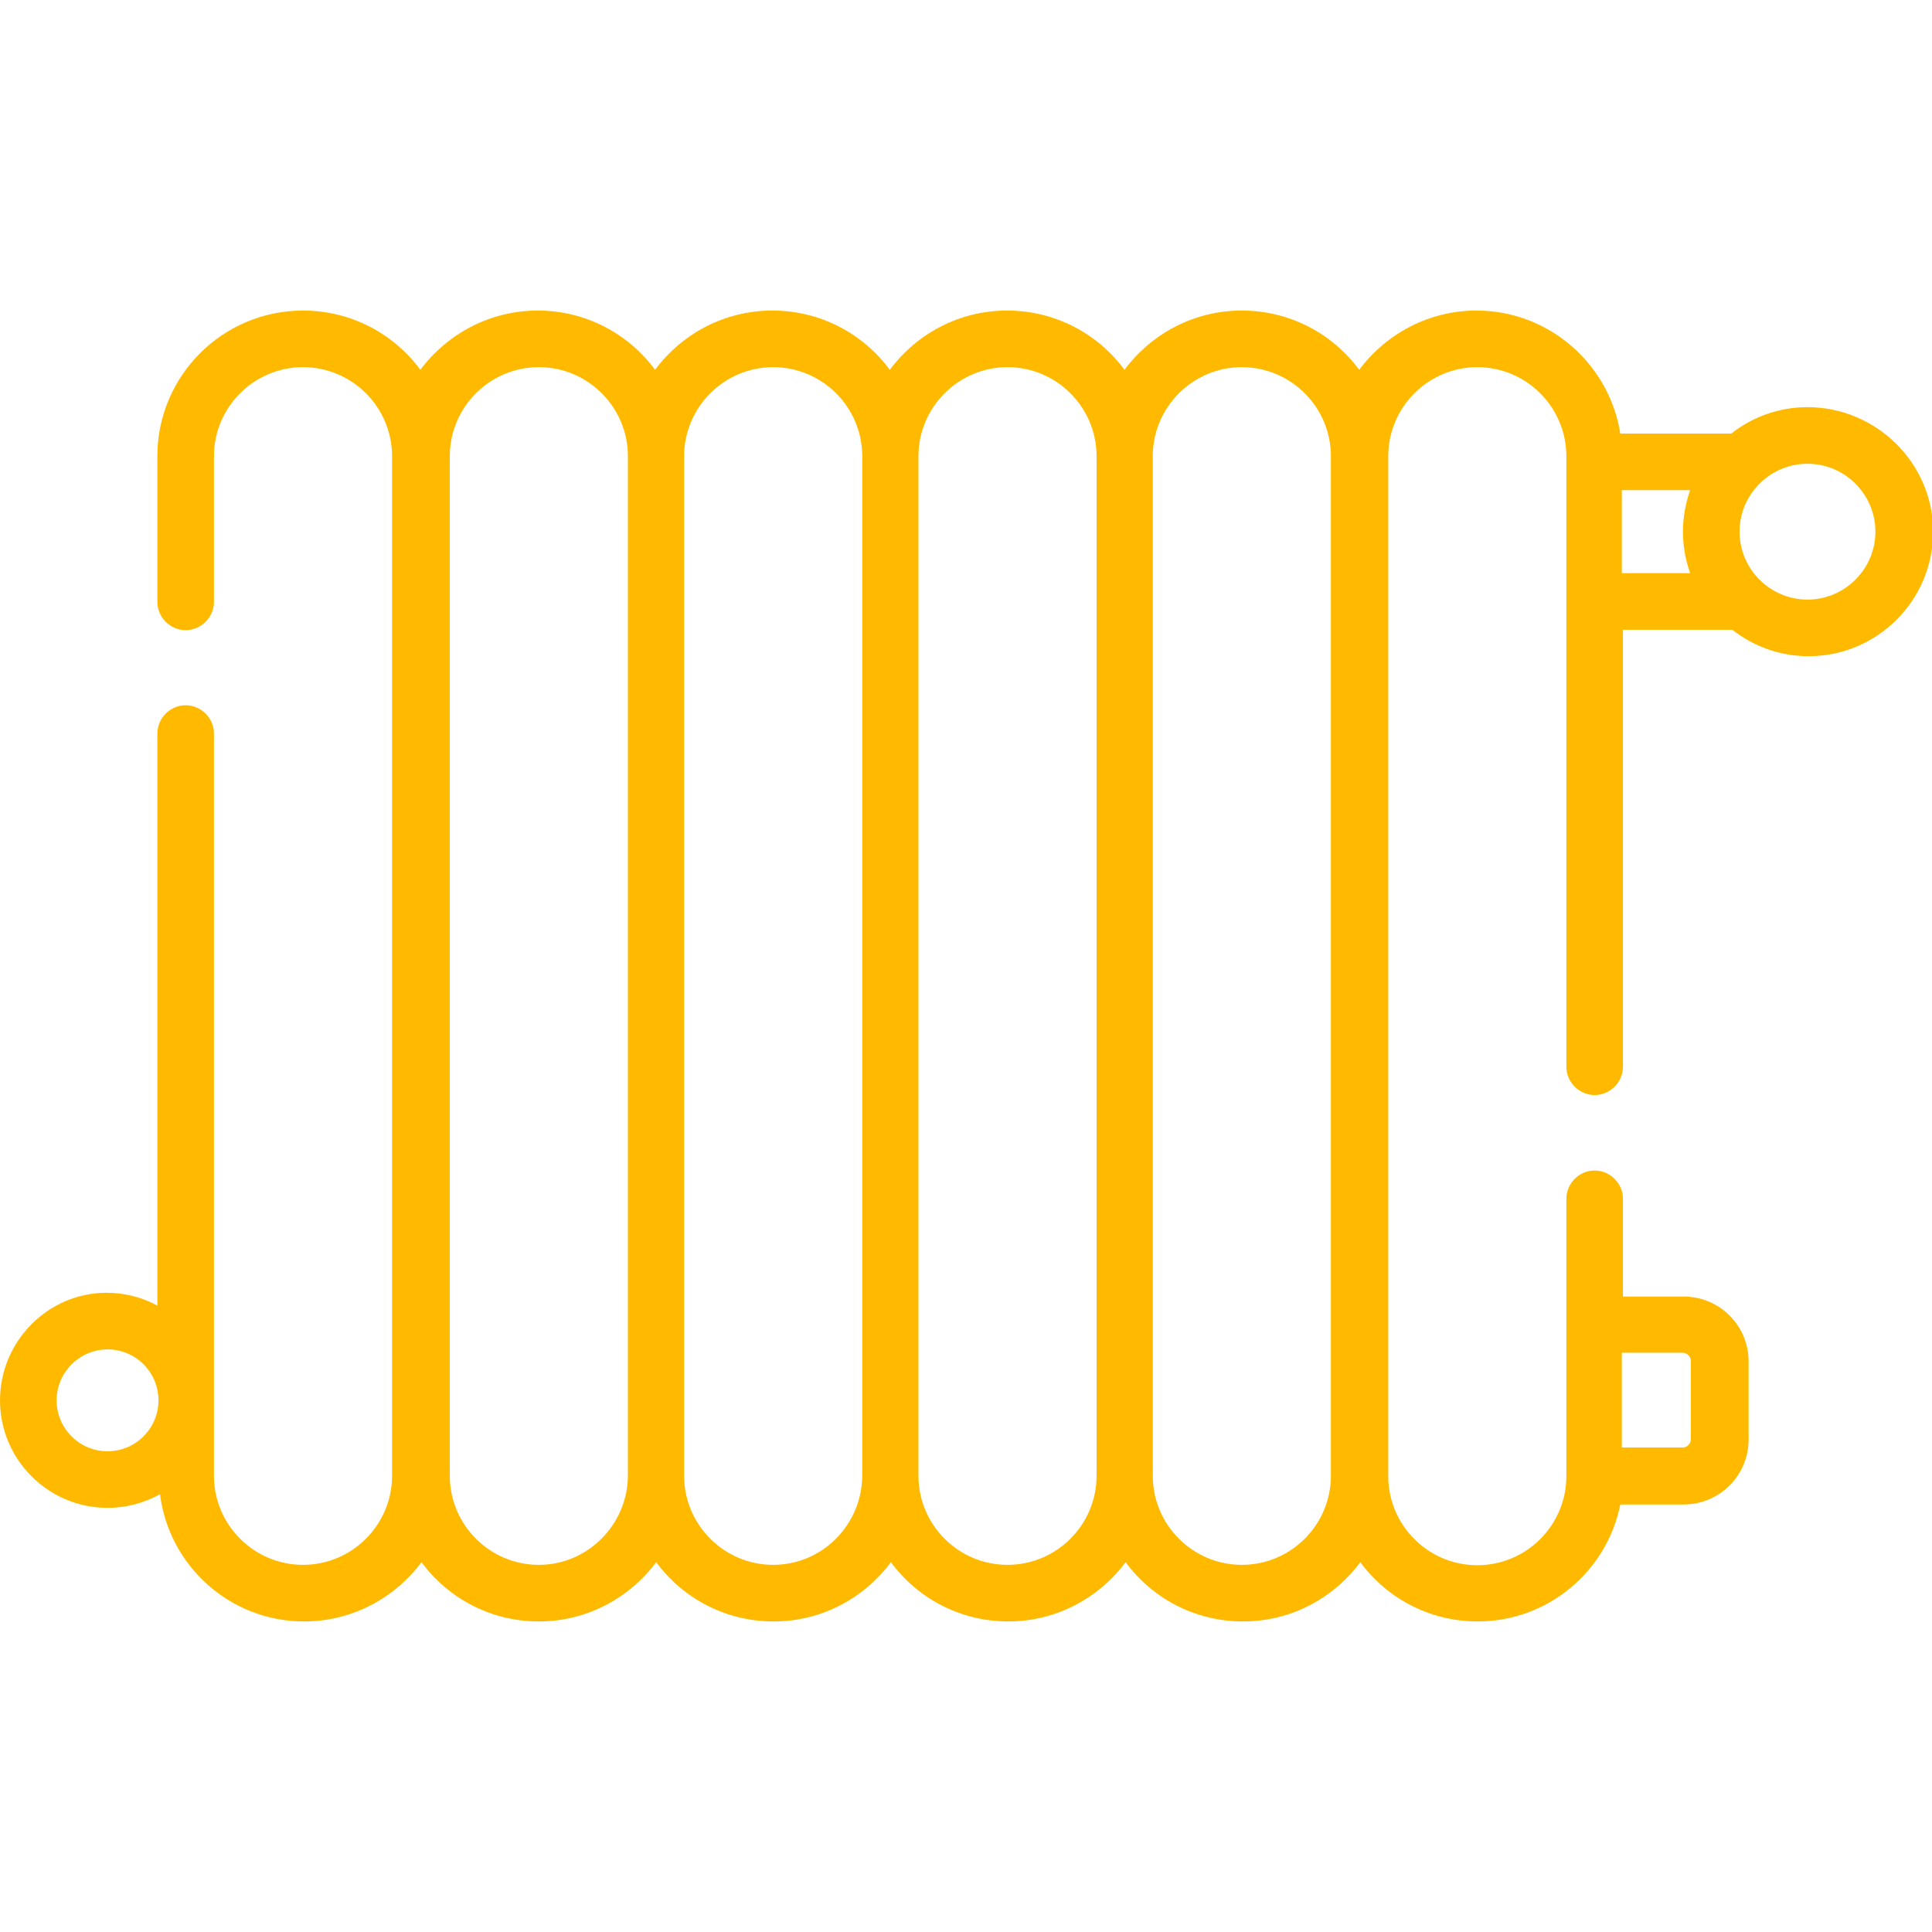 <?xml version="1.0" encoding="utf-8"?>
<!-- Generator: Adobe Illustrator 23.0.2, SVG Export Plug-In . SVG Version: 6.00 Build 0)  -->
<svg version="1.1" id="Capa_1" xmlns="http://www.w3.org/2000/svg" xmlns:xlink="http://www.w3.org/1999/xlink" x="0px" y="0px"
	 viewBox="0 0 512 512" style="enable-background:new 0 0 512 512;" xml:space="preserve">
<style type="text/css">
	.st0{fill:#FFBA00;}
</style>
<g>
	<path class="st0" d="M479,107.9c-7.6,0-14.6,2.6-20.2,7h-29.4c-2.9-18.4-18.9-32.6-38.1-32.6c-12.7,0-24,6.2-31.1,15.7
		c-7-9.5-18.3-15.7-31.1-15.7s-24,6.2-31.1,15.7c-7-9.5-18.3-15.7-31.1-15.7s-24,6.2-31.1,15.7c-7-9.5-18.3-15.7-31.1-15.7
		s-24,6.2-31.1,15.7c-7-9.5-18.3-15.7-31.1-15.7c-12.7,0-24,6.2-31.1,15.7c-7-9.5-18.3-15.7-31.1-15.7c-21.3,0-38.6,17.3-38.6,38.6
		v38.6c0,4.1,3.4,7.5,7.5,7.5s7.5-3.4,7.5-7.5v-38.6c0-13,10.6-23.6,23.6-23.6s23.6,10.6,23.6,23.6v270.2c0,13-10.6,23.6-23.6,23.6
		s-23.6-10.6-23.6-23.6V194.4c0-4.1-3.4-7.5-7.5-7.5s-7.5,3.4-7.5,7.5V346c-4-2.2-8.6-3.4-13.5-3.4C12.8,342.6,0,355.4,0,371.1
		s12.8,28.5,28.5,28.5c5,0,9.7-1.3,13.9-3.6c2.4,19,18.6,33.7,38.2,33.7c12.7,0,24-6.2,31.1-15.7c7,9.5,18.3,15.7,31.1,15.7
		c12.7,0,24-6.2,31.1-15.7c7,9.5,18.3,15.7,31.1,15.7s24-6.2,31.1-15.7c7,9.5,18.3,15.7,31.1,15.7c12.7,0,24-6.2,31.1-15.7
		c7,9.5,18.3,15.7,31.1,15.7s24-6.2,31.1-15.7c7,9.5,18.3,15.7,31.1,15.7c18.7,0,34.3-13.4,37.8-31h16.8c9.5,0,17.2-7.7,17.2-17.2
		v-20.7c0-9.5-7.7-17.2-17.2-17.2h-16.1v-25.9c0-4.1-3.4-7.5-7.5-7.5s-7.5,3.4-7.5,7.5v73.5c0,13-10.6,23.6-23.6,23.6
		s-23.6-10.6-23.6-23.6V120.9c0-13,10.6-23.6,23.6-23.6s23.6,10.6,23.6,23.6v161.8c0,4.1,3.4,7.5,7.5,7.5s7.5-3.4,7.5-7.5V166.9h29
		c5.6,4.4,12.6,7,20.2,7c18.2,0,33-14.8,33-33S497.2,107.9,479,107.9L479,107.9z M28.5,384.6c-7.5,0-13.5-6.1-13.5-13.5
		s6.1-13.5,13.5-13.5c7.5,0,13.5,6.1,13.5,13.5S36,384.6,28.5,384.6z M445.9,358.5c1.2,0,2.2,1,2.2,2.2v20.7c0,1.2-1,2.2-2.2,2.2
		h-16.1v-25.1H445.9z M142.8,414.7c-13,0-23.6-10.6-23.6-23.6V120.9c0-13,10.6-23.6,23.6-23.6s23.6,10.6,23.6,23.6v270.2
		C166.3,404.1,155.7,414.7,142.8,414.7L142.8,414.7z M204.9,414.7c-13,0-23.6-10.6-23.6-23.6V120.9c0-13,10.6-23.6,23.6-23.6
		s23.6,10.6,23.6,23.6v270.2C228.4,404.1,217.9,414.7,204.9,414.7L204.9,414.7z M267,414.7c-13,0-23.6-10.6-23.6-23.6V120.9
		c0-13,10.6-23.6,23.6-23.6s23.6,10.6,23.6,23.6v270.2C290.6,404.1,280,414.7,267,414.7L267,414.7z M329.1,414.7
		c-13,0-23.6-10.6-23.6-23.6V120.9c0-13,10.6-23.6,23.6-23.6s23.6,10.6,23.6,23.6v270.2C352.7,404.1,342.1,414.7,329.1,414.7
		L329.1,414.7z M429.8,129.9h18.1c-1.2,3.4-1.9,7.2-1.9,11c0,3.9,0.7,7.6,1.9,11h-18.1V129.9z M479,158.9c-9.9,0-18-8.1-18-18
		s8.1-18,18-18s18,8.1,18,18S488.9,158.9,479,158.9z"/>
</g>
</svg>
